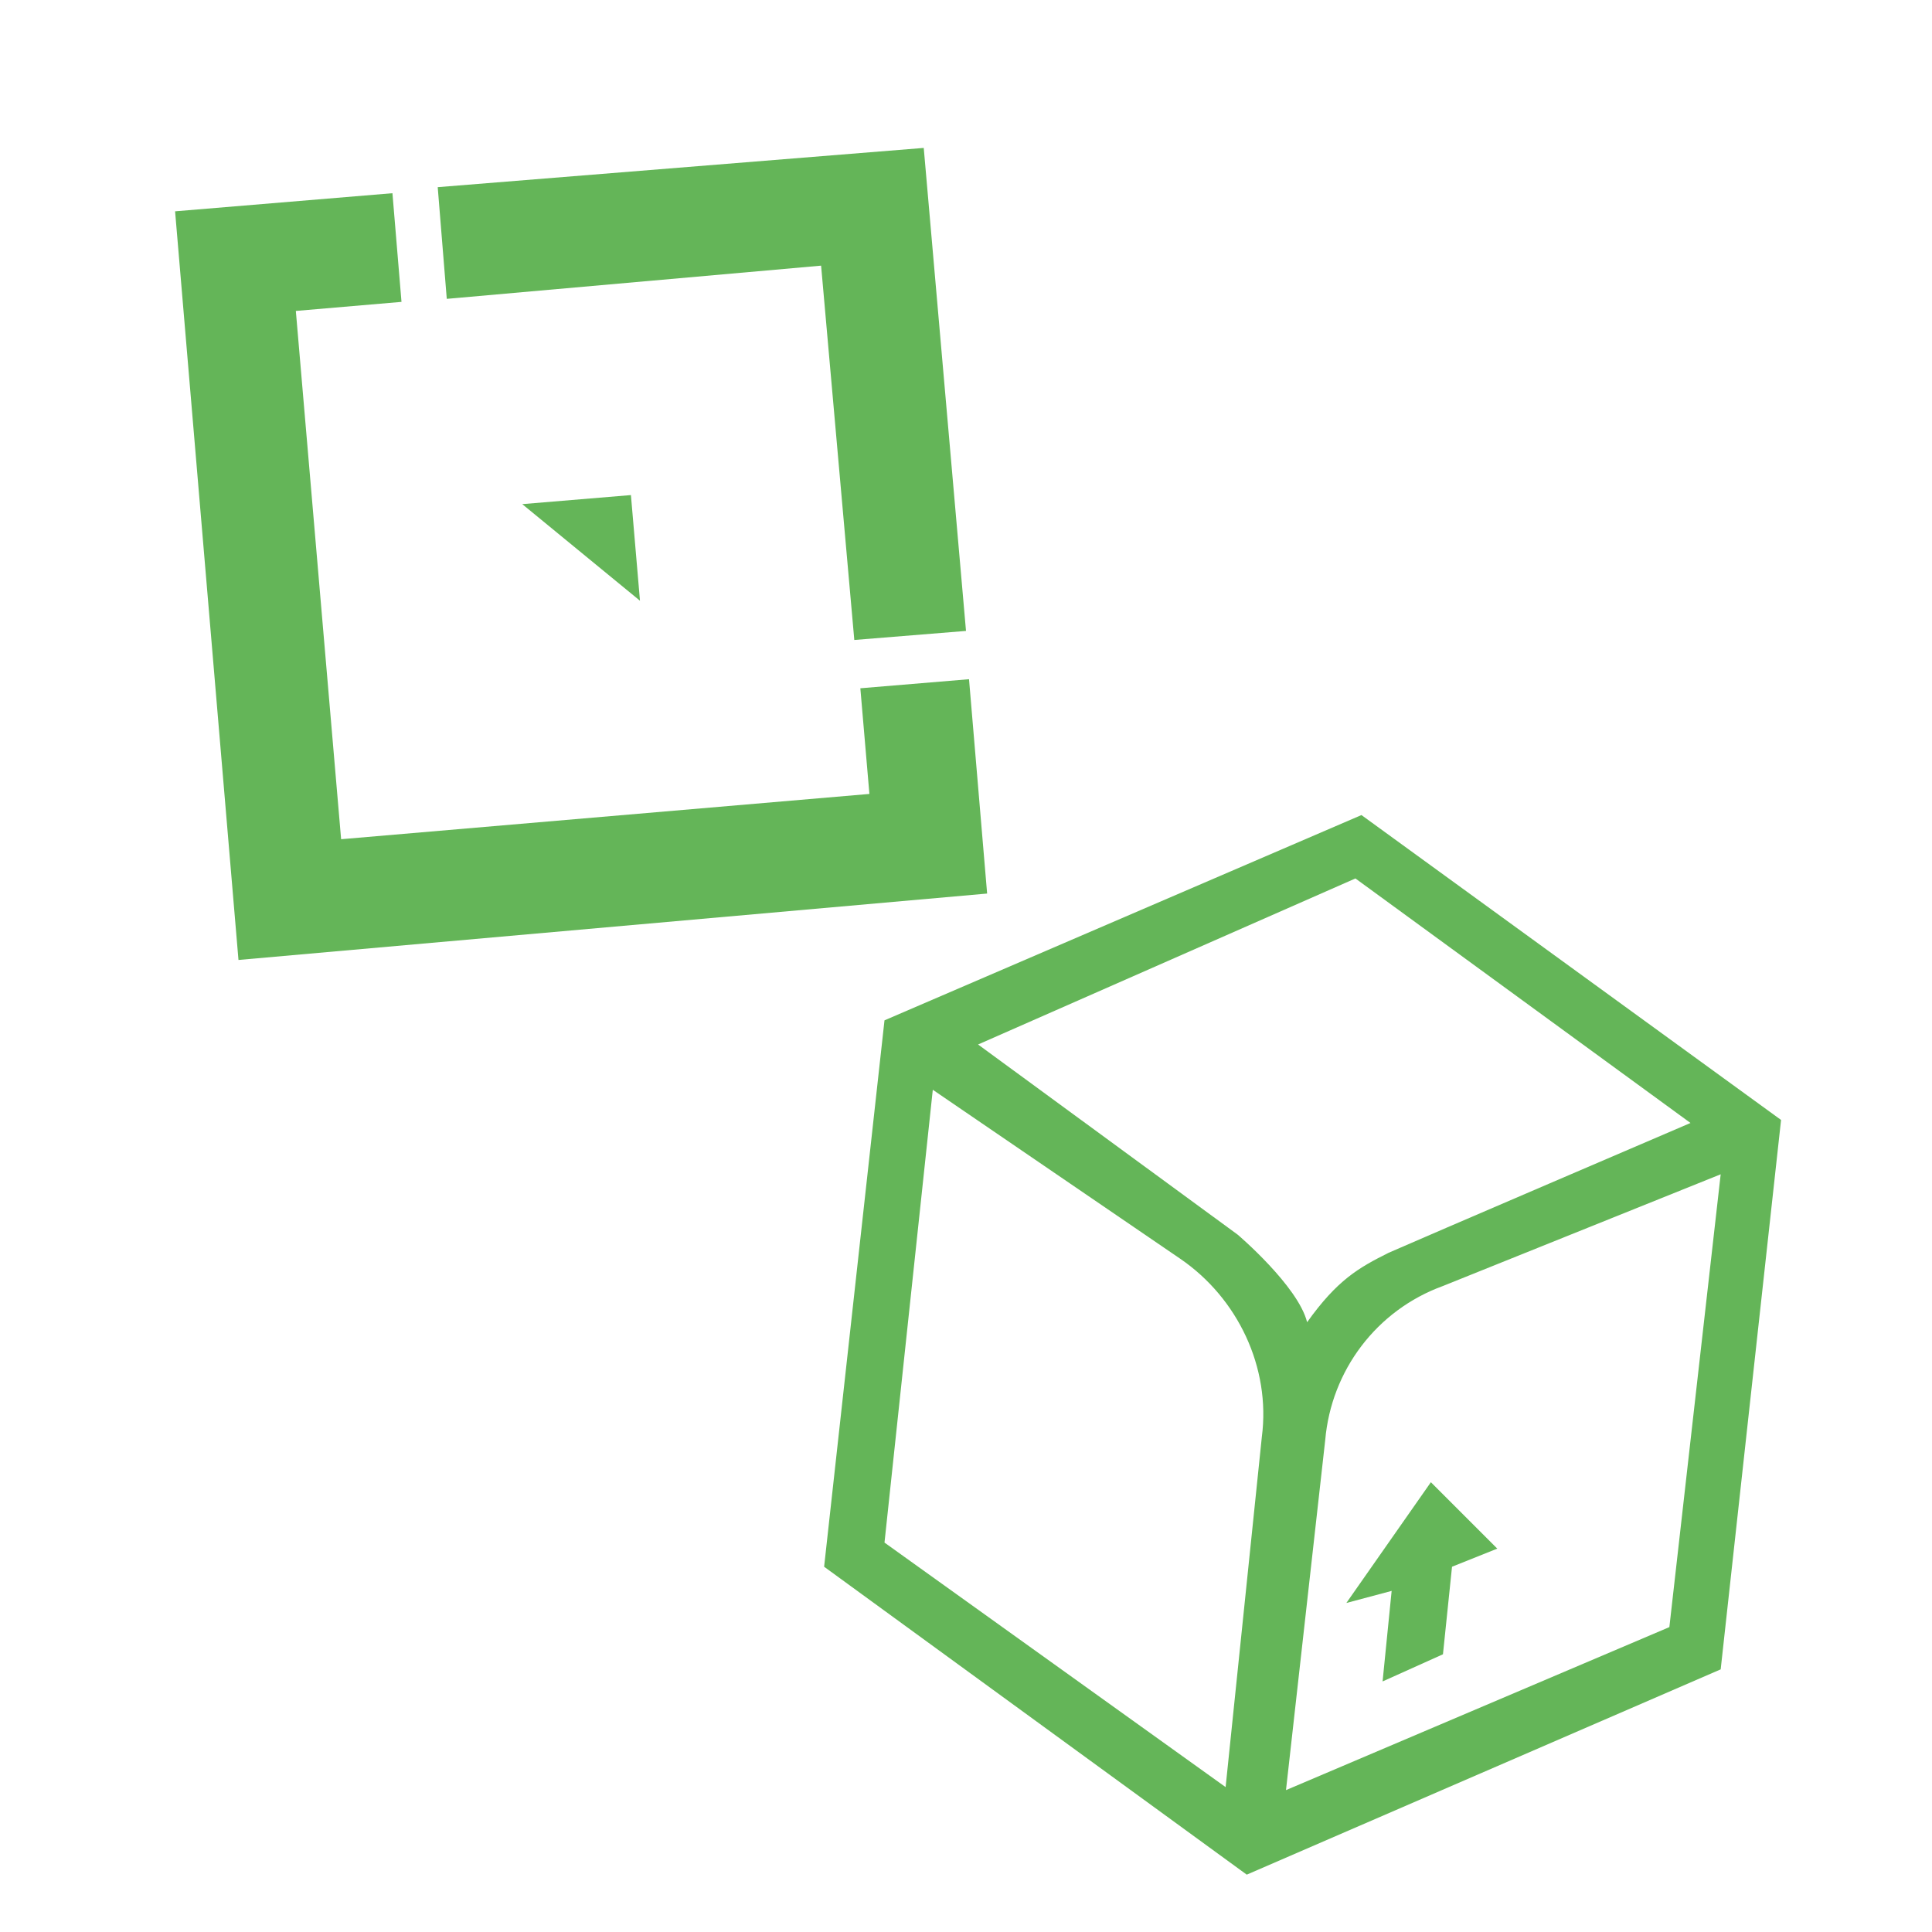 <svg width="64" height="64" viewBox="0 0 64 64" fill="none" xmlns="http://www.w3.org/2000/svg">
<path d="M28.5 22.8L28.8 26.3L11.3 27.8L9.8 10.3L13.3 10L13 6.4L5.8 7L7.9 31.8L32.7 29.6L32.1 22.5L28.5 22.8Z" fill="#64B558"/>
<path d="M28.3 21.2L32 20.9L30.6 4.9L14.5 6.2L14.8 9.9L27.2 8.8L28.3 21.2Z" fill="#64B558"/>
<path d="M20.9 16.4L17.3 16.7L21.2 19.9L20.9 16.4Z" fill="#64B558"/>
<path d="M45.1 27L29.3 33.8L27.3 51.9L41.3 62.1L57 55.3L59 37.1L45.1 27ZM40.6 59.2L29.3 51.1L30.9 36.1L39.1 41.7C41 43 42.1 45.3 41.8 47.6L40.6 59.2ZM43.3 43.8C43 42.6 41 40.9 41 40.9L32.4 34.6L44.9 29.1L56 37.2C56 37.2 46.9 41.1 46 41.5C45 42 44.3 42.4 43.3 43.8ZM55.3 53.9L42.6 59.3L43.9 47.7C44.1 45.4 45.6 43.4 47.8 42.6L57 38.9L55.3 53.9Z" fill="#64B558"/>
<path d="M44.6 53.1L47.4 49.1L49.6 51.3L48.1 51.9L47.8 54.8L45.8 55.7L46.1 52.7L44.6 53.1Z" fill="#64B558"/>
</svg>

